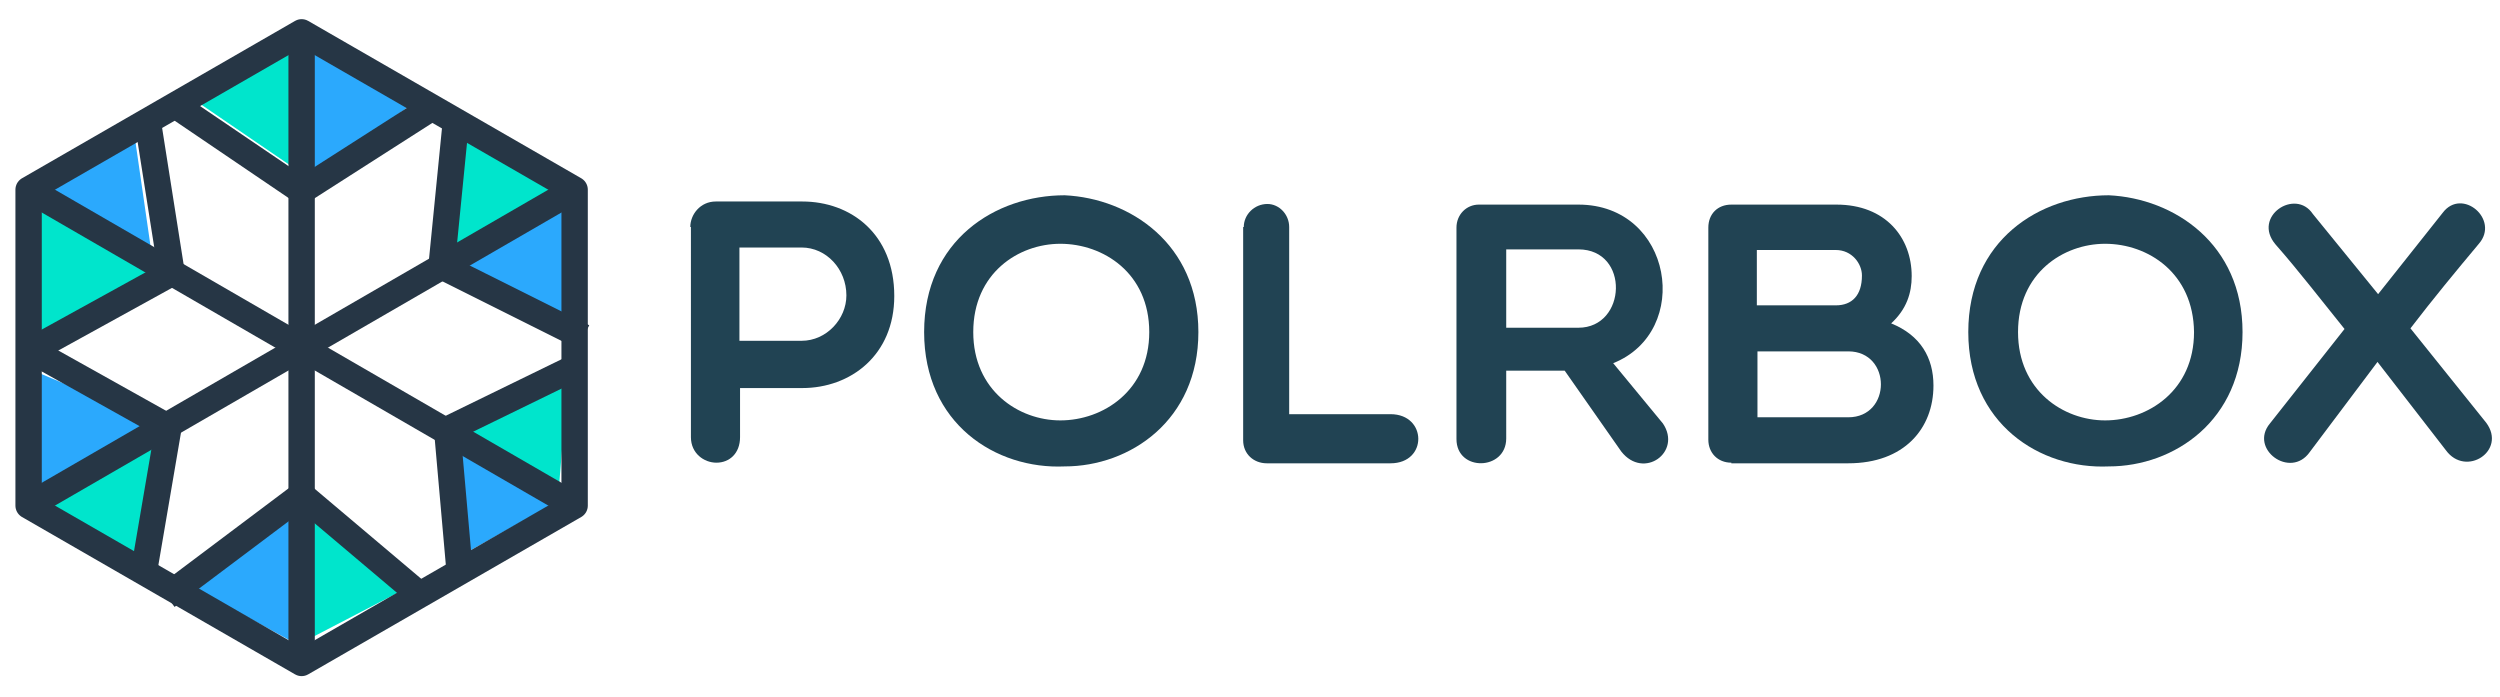 <?xml version="1.0" encoding="utf-8"?>
<!-- Generator: Adobe Illustrator 20.1.0, SVG Export Plug-In . SVG Version: 6.00 Build 0)  -->
<svg version="1.1" id="Layer_1" xmlns="http://www.w3.org/2000/svg" xmlns:xlink="http://www.w3.org/1999/xlink" x="0px" y="0px"
	 viewBox="0 0 402 112" style="enable-background:new 0 0 402 112;" xml:space="preserve">
<style type="text/css">
	.st0{fill:#214353;}
	.st1{enable-background:new    ;}
	.st2{fill:#2BA9FD;}
	.st3{fill:#00E5CC;}
	.st4{fill:none;stroke:#263645;stroke-width:4.24;stroke-miterlimit:10;}
	.st5{fill:none;stroke:#263645;stroke-width:4.24;stroke-linecap:round;stroke-linejoin:round;}
</style>
<title>Artboard 4</title>
<path class="st0" d="M111,36.5c0-2,1.6-4.1,4.1-4.1h13.9c7.8,0,14.8,5.2,14.8,15.2c0,9.5-7,14.8-14.8,14.8h-10v7.9
	c0,2.6-1.7,4.1-3.8,4.1c-2,0-4.1-1.5-4.1-4.1V36.5z M118.9,39.9v14.9h10c4,0,7.2-3.5,7.2-7.3c0-4.2-3.2-7.7-7.2-7.7H118.9z"/>
<path class="st0" d="M171.2,75c-11.1,0.5-22.6-6.9-22.6-21.6c0-14.8,11.5-22,22.6-22c10.5,0.5,21.5,7.8,21.5,22S181.7,75,171.2,75z
	 M170.5,39.2c-6.7,0-14,4.7-14,14.2c0,9.4,7.3,14.2,14,14.2c6.9,0,14.3-4.8,14.3-14.2C184.8,43.9,177.4,39.2,170.5,39.2z"/>
<path class="st0" d="M200,36.5c0-2,1.7-3.7,3.8-3.7c1.9,0,3.5,1.7,3.5,3.7v30.1h16.3c5.9,0,6,7.9,0,7.9h-19.9
	c-2.1,0-3.8-1.5-3.8-3.7V36.5z"/>
<path class="st0" d="M242.2,70.5c0,5.2-8,5.4-8,0.1V36.6c0-2.1,1.6-3.7,3.6-3.7h16c15.2,0,18.4,20.4,5.6,25.5l8,9.7
	c3.1,4.6-3.1,9.1-6.7,4.5l-9.1-13h-9.4V70.5z M242.2,52.7h11.6c7.8,0,8.3-12.6,0-12.6h-11.6V52.7z"/>
<path class="st0" d="M278.4,74.4c-2.2,0-3.7-1.6-3.7-3.7V36.6c0-2.2,1.5-3.7,3.7-3.7h16.9c7.9,0,12.1,5.3,12.1,11.5
	c0,2.7-0.8,5.3-3.3,7.6c4.7,1.9,6.8,5.5,6.8,10c0,6.9-4.7,12.5-13.7,12.5H278.4z M295.2,40.2h-12.7v8.9h12.7c2.6,0,4.2-1.6,4.2-4.8
	C299.4,42.4,297.8,40.2,295.2,40.2z M282.6,67.1h14.6c7,0,7-10.6,0-10.6c-4.6,0-9.9,0-14.6,0V67.1z"/>
<g class="st1">
	<path class="st0" d="M339.1,75c-11.1,0.5-22.6-6.9-22.6-21.6c0-14.8,11.5-22,22.6-22c10.5,0.5,21.5,7.8,21.5,22S349.6,75,339.1,75z
		 M338.5,39.2c-6.7,0-14,4.7-14,14.2c0,9.4,7.3,14.2,14,14.2c6.9,0,14.3-4.8,14.3-14.2C352.7,43.9,345.4,39.2,338.5,39.2z"/>
</g>
<g class="st1">
	<path class="st0" d="M382.4,47.3l10.4-13.1c3.1-4.1,9.2,1.1,5.8,5c-3.6,4.3-7.4,8.9-11,13.6l12.2,15.2c3.3,4.5-3.3,8.8-6.5,4.4
		l-11-14.2l-10.9,14.5c-3.1,4.4-9.8-0.5-6.4-4.6L377,52.9c-3.8-4.7-7.4-9.4-11.1-13.6c-3.8-4.5,3.2-9.1,6-4.9L382.4,47.3z"/>
</g>
<polygon class="st2" points="5.7,79 24.8,67.8 4.9,59.4 "/>
<polygon class="st3" points="23.6,90.8 24.9,68.6 6.8,80.5 "/>
<polygon class="st2" points="47.2,103.3 47.4,81.1 29.9,93.8 "/>
<polygon class="st3" points="66.5,94 48.2,81.5 49,103.1 "/>
<polygon class="st2" points="89,81 70.3,69 71.9,90.6 "/>
<polygon class="st3" points="91.4,59.7 71.1,68.6 89.8,79.3 "/>
<polygon class="st2" points="91.5,32.2 71.8,42.3 91.2,51.8 "/>
<polygon class="st3" points="74.2,19.5 71.8,41.5 90.4,30.6 "/>
<polygon class="st2" points="49.5,6.9 49.3,29.1 66.7,16.4 "/>
<polygon class="st3" points="29.4,14.8 47.7,27.3 46.8,5.7 "/>
<polygon class="st2" points="5,31 24.5,41.6 21.4,20.2 "/>
<polygon class="st3" points="4.8,54.2 24.4,43.8 5.3,31.8 "/>
<polyline class="st4" points="67.8,95.9 48.5,79.6 26.8,95.9 "/>
<polyline class="st4" points="28.6,17.2 48.5,30.7 69.6,17.2 "/>
<polygon class="st5" points="92.4,81.3 48.5,106.6 4.6,81.3 4.6,30.5 48.5,5.2 92.4,30.5 "/>
<line class="st4" x1="4.6" y1="81.3" x2="92.4" y2="30.5"/>
<line class="st4" x1="4.6" y1="30.5" x2="92.4" y2="81.3"/>
<line class="st4" x1="48.5" y1="5.2" x2="48.5" y2="106.8"/>
<polyline class="st4" points="5.1,56.3 27.6,43.9 23.8,19.8 "/>
<polyline class="st4" points="22.9,93.3 27.1,68.7 5.1,56.4 "/>
<polyline class="st4" points="73.4,18.6 71,42.8 93.8,54.2 "/>
<polyline class="st4" points="92.4,59.1 71.9,69.1 74,92.9 "/>
</svg>

